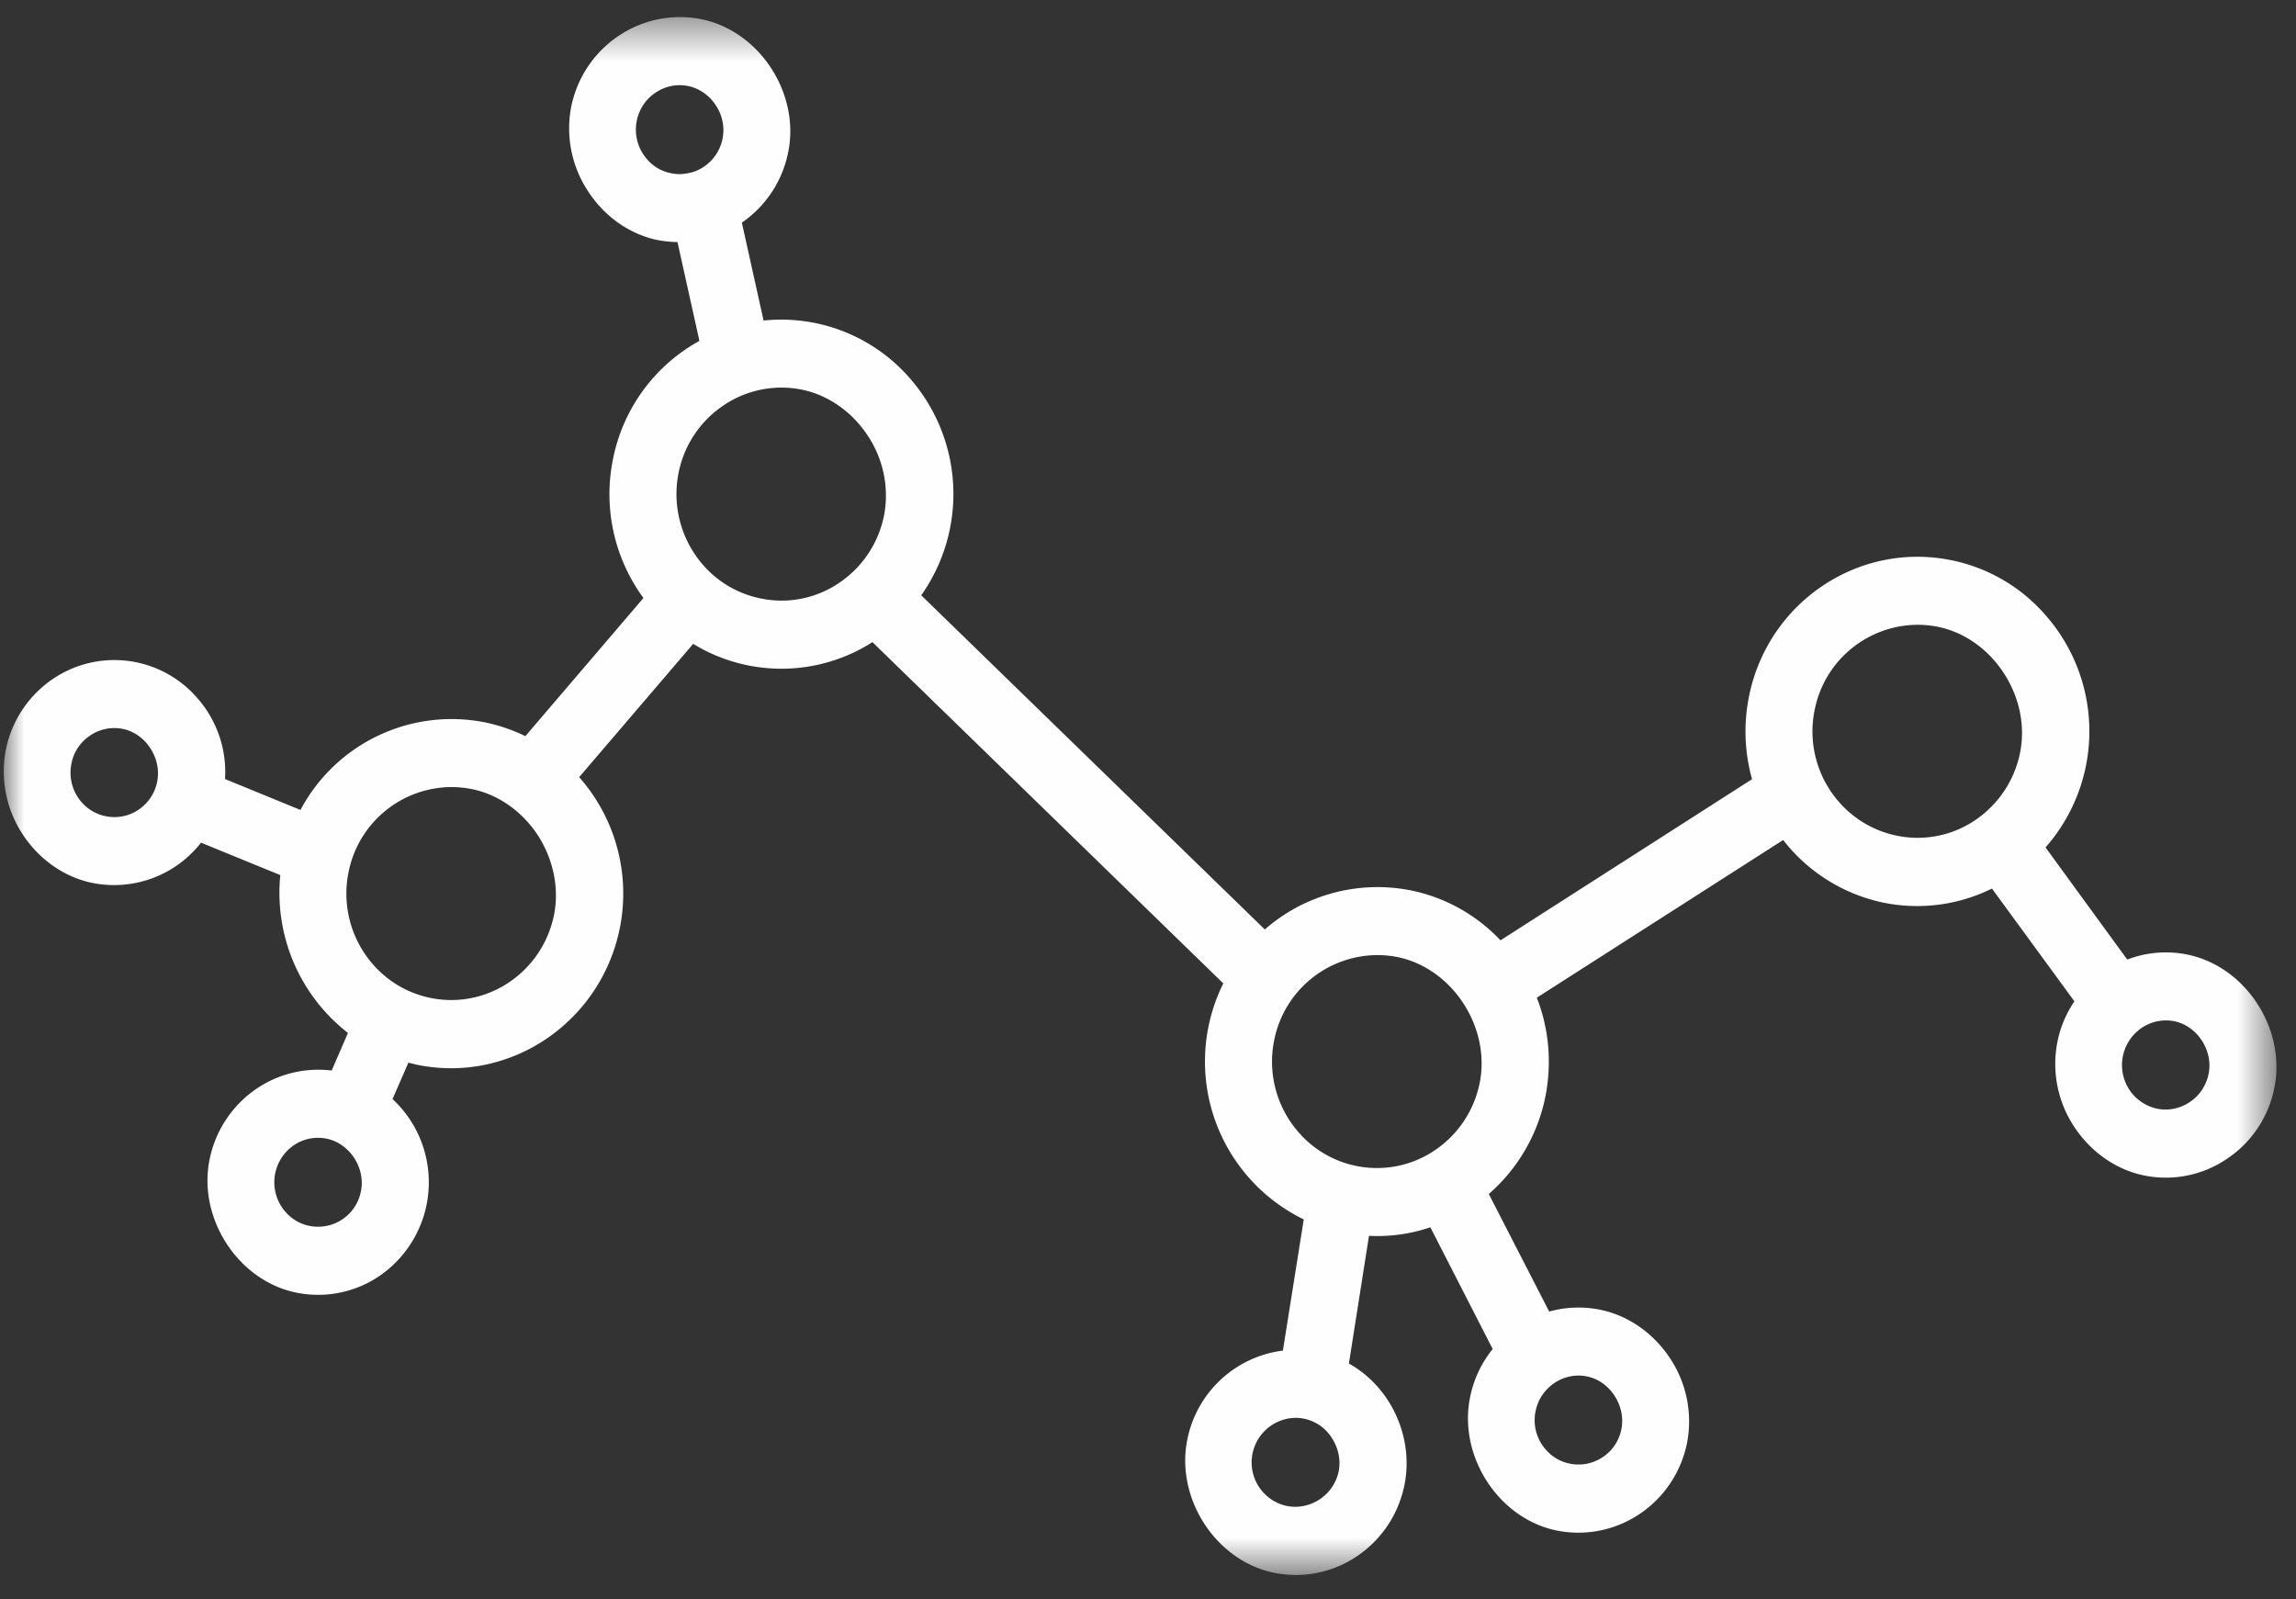<svg width="56" height="39" viewBox="0 0 56 39" xmlns="http://www.w3.org/2000/svg" xmlns:xlink="http://www.w3.org/1999/xlink"><rect x="0" y="0" width="56" height="39" fill="#333333" stroke="none"/><defs><path id="a" d="M0 .417h55.432V38.41H0z"/></defs><g transform="translate(.09)" fill="none" fill-rule="evenodd"><mask id="b" fill="#fff"><use xlink:href="#a"/></mask><path d="M3.744 19.065a1.077 1.077 0 01-.455.683 1.04 1.04 0 01-.806.157H2.48a1.05 1.05 0 01-.585-.346 1.093 1.093 0 01-.242-.937c.054-.282.217-.524.46-.686a1.05 1.05 0 01.8-.157c.557.118.945.718.83 1.286m30.267 4.28c1.332.282 2.26 1.715 1.99 3.066a2.59 2.59 0 01-1.1 1.647 2.512 2.512 0 01-1.921.376 2.52 2.52 0 01-1.405-.829 2.612 2.612 0 01-.585-2.241 2.576 2.576 0 012.51-2.07c.167 0 .338.016.51.05m-1.448 12.538c-.12.585-.692.959-1.263.848a1.087 1.087 0 01.215-2.15 1.048 1.048 0 01.881.491c.16.245.221.54.167.811m-11.09-23.307a2.588 2.588 0 01-1.1 1.645 2.495 2.495 0 01-1.916.374 2.515 2.515 0 01-1.407-.827 2.626 2.626 0 01-.586-2.24 2.581 2.581 0 011.097-1.641 2.519 2.519 0 011.923-.38c.638.134 1.221.547 1.6 1.131a2.63 2.63 0 01.39 1.938m-5.57-10.316a1.035 1.035 0 01.8-.159c.269.057.514.229.671.476a1.077 1.077 0 01-.569 1.623l-.138.03a.954.954 0 01-.394-.006 1.017 1.017 0 01-.586-.346 1.094 1.094 0 01-.245-.932c.058-.285.222-.53.46-.686m-7.187 26.79a1.064 1.064 0 01-1.263.848 1.047 1.047 0 01-.585-.348 1.094 1.094 0 01.209-1.616 1.045 1.045 0 01.809-.16c.555.116.944.714.83 1.277m4.708-6.732c-.288 1.403-1.64 2.306-3.02 2.019a2.527 2.527 0 01-1.405-.828 2.617 2.617 0 01-.585-2.24 2.572 2.572 0 012.504-2.073c.17 0 .342.017.515.052.638.132 1.221.546 1.601 1.13.378.587.52 1.294.39 1.94m23.942 12.096c.056-.279.22-.523.462-.686a1.044 1.044 0 01.8-.156c.555.117.943.715.83 1.285a1.067 1.067 0 01-1.26.84 1.046 1.046 0 01-.587-.346 1.08 1.08 0 01-.245-.937m16.414-8.222c-.118.587-.69.966-1.26.847a1.093 1.093 0 01-.588-.349 1.096 1.096 0 01.216-1.62 1.06 1.06 0 01.802-.162c.56.12.947.72.83 1.284m-4.599-7.83a2.599 2.599 0 01-1.097 1.643 2.5 2.5 0 01-1.92.374 2.54 2.54 0 01-1.406-.828 2.607 2.607 0 01-.586-2.237v-.001a2.574 2.574 0 012.506-2.075c.17 0 .342.017.513.052 1.336.282 2.265 1.719 1.99 3.071m4.1 4.924a2.63 2.63 0 00-1.485.118l-1.993-2.735a4.287 4.287 0 00.021-5.641 4.125 4.125 0 00-2.3-1.36c-2.27-.473-4.488 1.015-4.952 3.312a4.308 4.308 0 00.073 2.025l-6.136 3.93a4.137 4.137 0 00-2.167-1.214 4.17 4.17 0 00-3.581.949l-8.38-8.15a4.282 4.282 0 00-.263-5.277 4.154 4.154 0 00-3.582-1.424l-.53-2.388a2.728 2.728 0 001.13-1.717c.292-1.43-.693-2.946-2.101-3.241-1.459-.3-2.892.654-3.192 2.136a2.78 2.78 0 00.408 2.05c.398.619 1.015 1.054 1.695 1.196.165.03.33.049.49.05l.535 2.41a4.225 4.225 0 00-2.107 2.878 4.28 4.28 0 00.742 3.393l-2.88 3.369a4.271 4.271 0 00-.965-.332 4.172 4.172 0 00-4.52 2.132L5.398 19a2.72 2.72 0 00-.669-1.967 2.672 2.672 0 00-3.516-.483 2.736 2.736 0 00-1.162 1.742 2.79 2.79 0 00.408 2.05c.4.616 1.017 1.05 1.695 1.19a2.69 2.69 0 002.659-.98l1.934.791a4.33 4.33 0 001.65 3.85L8 26.109a2.693 2.693 0 00-1.819.434 2.74 2.74 0 00-1.16 1.74c-.289 1.431.693 2.945 2.102 3.24a2.658 2.658 0 002.031-.396 2.77 2.77 0 00.33-4.322l.387-.888.202.05c2.258.47 4.481-1.016 4.952-3.319a4.287 4.287 0 00-.989-3.694l2.781-3.251a4.122 4.122 0 004.372-.042l8.558 8.324a4.279 4.279 0 00.6 4.71c.37.43.837.79 1.362 1.046L31.2 32.94a2.723 2.723 0 00-2.331 2.17c-.291 1.434.692 2.95 2.101 3.246.184.037.367.057.548.057 1.254 0 2.382-.895 2.647-2.194.235-1.168-.334-2.395-1.355-2.963l.49-3.115a4.024 4.024 0 001.497-.208l1.52 2.969a2.71 2.71 0 00-.552 1.179c-.29 1.435.692 2.95 2.103 3.245 1.464.3 2.89-.655 3.19-2.136a2.78 2.78 0 00-.407-2.05c-.402-.617-1.018-1.051-1.696-1.193a2.658 2.658 0 00-1.26.041l-1.473-2.867a4.27 4.27 0 001.38-2.372c.161-.82.09-1.653-.209-2.416l6.009-3.846a4.174 4.174 0 002.432 1.525 4.11 4.11 0 002.66-.341l2.011 2.75c-.205.304-.35.648-.416 1a2.773 2.773 0 00.405 2.05c.4.616 1.018 1.052 1.695 1.194a2.645 2.645 0 002.033-.4 2.7 2.7 0 001.16-1.736c.29-1.431-.693-2.946-2.102-3.243" fill="#FEFEFE" mask="url(#b)"/></g></svg>